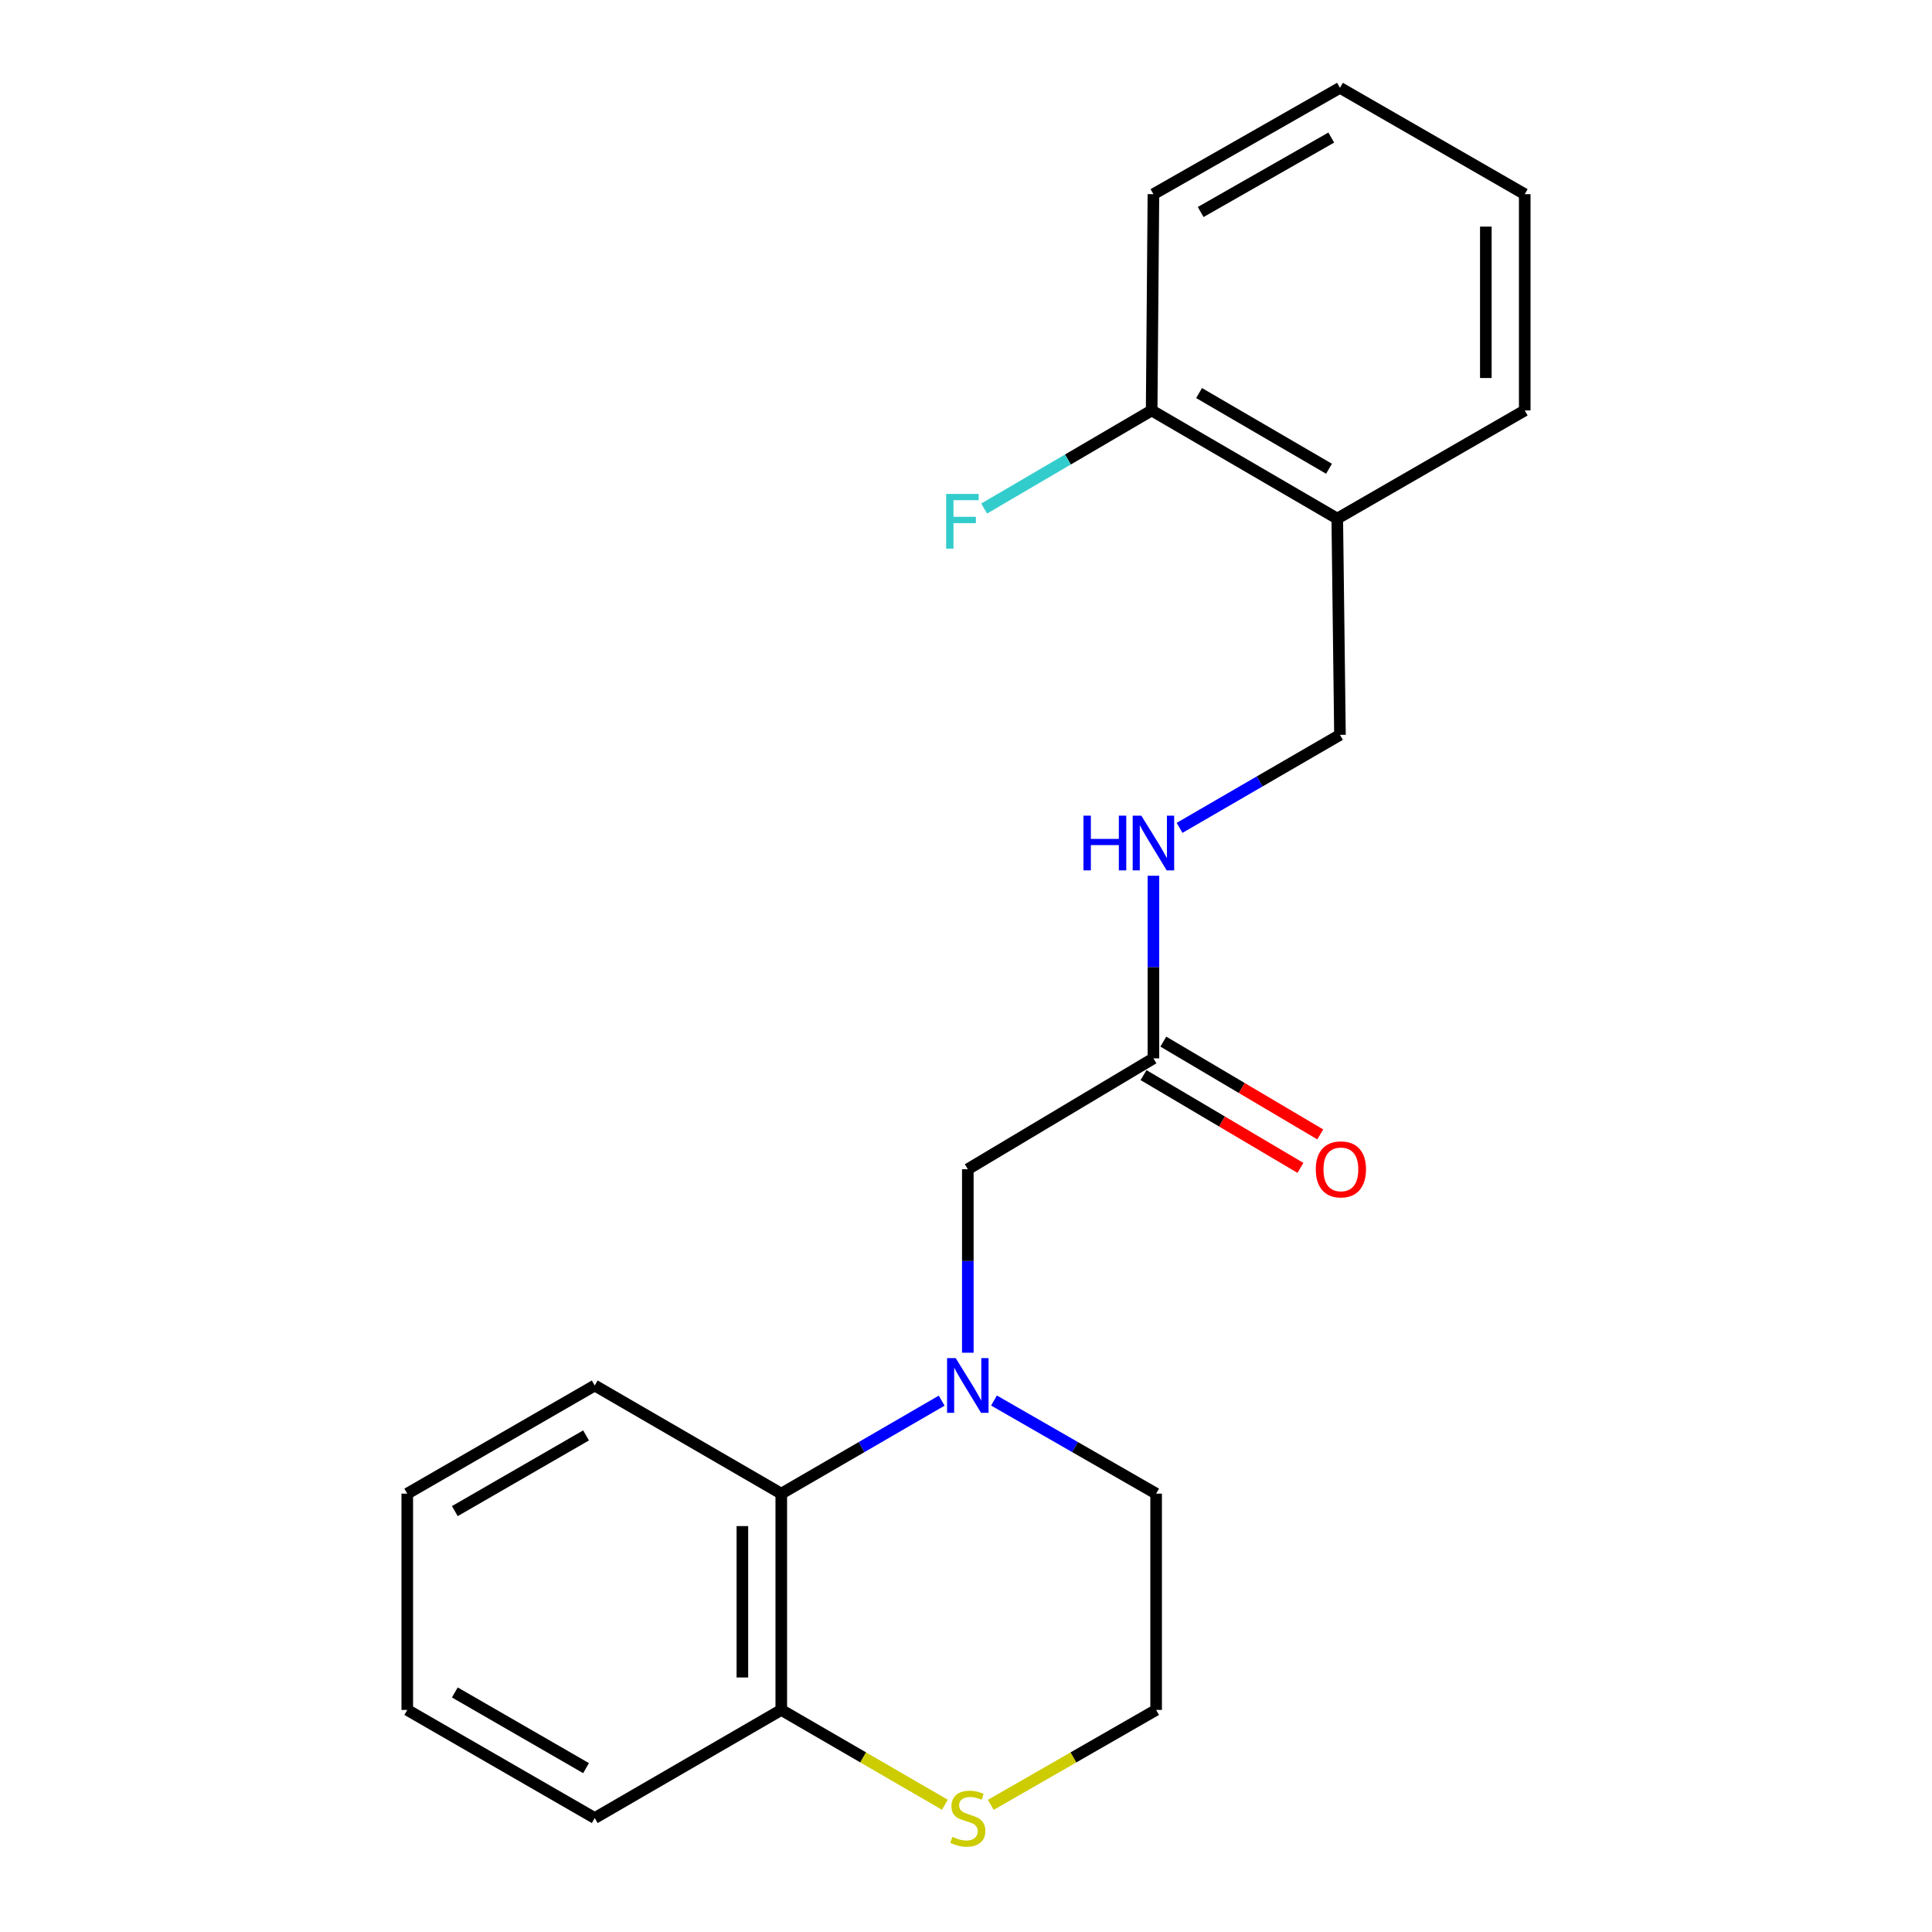 <?xml version='1.0' encoding='iso-8859-1'?>
<svg version='1.1' baseProfile='full'
              xmlns='http://www.w3.org/2000/svg'
                      xmlns:rdkit='http://www.rdkit.org/xml'
                      xmlns:xlink='http://www.w3.org/1999/xlink'
                  xml:space='preserve'
width='1000px' height='1000px' viewBox='0 0 1000 1000'>
<!-- END OF HEADER -->
<rect style='opacity:1.0;fill:#FFFFFF;stroke:none' width='1000' height='1000' x='0' y='0'> </rect>
<path class='bond-0' d='M 487.41,724.974 L 445.898,749.041' style='fill:none;fill-rule:evenodd;stroke:#0000FF;stroke-width:6px;stroke-linecap:butt;stroke-linejoin:miter;stroke-opacity:1' />
<path class='bond-0' d='M 445.898,749.041 L 404.387,773.108' style='fill:none;fill-rule:evenodd;stroke:#000000;stroke-width:6px;stroke-linecap:butt;stroke-linejoin:miter;stroke-opacity:1' />
<path class='bond-1' d='M 500.94,700.171 L 500.94,652.677' style='fill:none;fill-rule:evenodd;stroke:#0000FF;stroke-width:6px;stroke-linecap:butt;stroke-linejoin:miter;stroke-opacity:1' />
<path class='bond-1' d='M 500.94,652.677 L 500.94,605.184' style='fill:none;fill-rule:evenodd;stroke:#000000;stroke-width:6px;stroke-linecap:butt;stroke-linejoin:miter;stroke-opacity:1' />
<path class='bond-10' d='M 514.49,724.911 L 556.45,749.01' style='fill:none;fill-rule:evenodd;stroke:#0000FF;stroke-width:6px;stroke-linecap:butt;stroke-linejoin:miter;stroke-opacity:1' />
<path class='bond-10' d='M 556.45,749.01 L 598.41,773.108' style='fill:none;fill-rule:evenodd;stroke:#000000;stroke-width:6px;stroke-linecap:butt;stroke-linejoin:miter;stroke-opacity:1' />
<path class='bond-5' d='M 404.387,773.108 L 404.387,885.054' style='fill:none;fill-rule:evenodd;stroke:#000000;stroke-width:6px;stroke-linecap:butt;stroke-linejoin:miter;stroke-opacity:1' />
<path class='bond-5' d='M 384.251,789.9 L 384.251,868.262' style='fill:none;fill-rule:evenodd;stroke:#000000;stroke-width:6px;stroke-linecap:butt;stroke-linejoin:miter;stroke-opacity:1' />
<path class='bond-13' d='M 404.387,773.108 L 307.834,717.129' style='fill:none;fill-rule:evenodd;stroke:#000000;stroke-width:6px;stroke-linecap:butt;stroke-linejoin:miter;stroke-opacity:1' />
<path class='bond-2' d='M 500.94,605.184 L 597.012,547.807' style='fill:none;fill-rule:evenodd;stroke:#000000;stroke-width:6px;stroke-linecap:butt;stroke-linejoin:miter;stroke-opacity:1' />
<path class='bond-6' d='M 597.012,547.807 L 597.012,500.548' style='fill:none;fill-rule:evenodd;stroke:#000000;stroke-width:6px;stroke-linecap:butt;stroke-linejoin:miter;stroke-opacity:1' />
<path class='bond-6' d='M 597.012,500.548 L 597.012,453.289' style='fill:none;fill-rule:evenodd;stroke:#0000FF;stroke-width:6px;stroke-linecap:butt;stroke-linejoin:miter;stroke-opacity:1' />
<path class='bond-9' d='M 591.887,556.473 L 632.495,580.485' style='fill:none;fill-rule:evenodd;stroke:#000000;stroke-width:6px;stroke-linecap:butt;stroke-linejoin:miter;stroke-opacity:1' />
<path class='bond-9' d='M 632.495,580.485 L 673.103,604.497' style='fill:none;fill-rule:evenodd;stroke:#FF0000;stroke-width:6px;stroke-linecap:butt;stroke-linejoin:miter;stroke-opacity:1' />
<path class='bond-9' d='M 602.136,539.14 L 642.744,563.152' style='fill:none;fill-rule:evenodd;stroke:#000000;stroke-width:6px;stroke-linecap:butt;stroke-linejoin:miter;stroke-opacity:1' />
<path class='bond-9' d='M 642.744,563.152 L 683.352,587.164' style='fill:none;fill-rule:evenodd;stroke:#FF0000;stroke-width:6px;stroke-linecap:butt;stroke-linejoin:miter;stroke-opacity:1' />
<path class='bond-3' d='M 692.166,268.418 L 693.564,380.364' style='fill:none;fill-rule:evenodd;stroke:#000000;stroke-width:6px;stroke-linecap:butt;stroke-linejoin:miter;stroke-opacity:1' />
<path class='bond-8' d='M 692.166,268.418 L 596.094,212.45' style='fill:none;fill-rule:evenodd;stroke:#000000;stroke-width:6px;stroke-linecap:butt;stroke-linejoin:miter;stroke-opacity:1' />
<path class='bond-8' d='M 687.891,242.624 L 620.641,203.446' style='fill:none;fill-rule:evenodd;stroke:#000000;stroke-width:6px;stroke-linecap:butt;stroke-linejoin:miter;stroke-opacity:1' />
<path class='bond-14' d='M 692.166,268.418 L 789.2,212.45' style='fill:none;fill-rule:evenodd;stroke:#000000;stroke-width:6px;stroke-linecap:butt;stroke-linejoin:miter;stroke-opacity:1' />
<path class='bond-4' d='M 512.83,934.194 L 555.62,909.624' style='fill:none;fill-rule:evenodd;stroke:#CCCC00;stroke-width:6px;stroke-linecap:butt;stroke-linejoin:miter;stroke-opacity:1' />
<path class='bond-4' d='M 555.62,909.624 L 598.41,885.054' style='fill:none;fill-rule:evenodd;stroke:#000000;stroke-width:6px;stroke-linecap:butt;stroke-linejoin:miter;stroke-opacity:1' />
<path class='bond-21' d='M 489.07,934.141 L 446.728,909.597' style='fill:none;fill-rule:evenodd;stroke:#CCCC00;stroke-width:6px;stroke-linecap:butt;stroke-linejoin:miter;stroke-opacity:1' />
<path class='bond-21' d='M 446.728,909.597 L 404.387,885.054' style='fill:none;fill-rule:evenodd;stroke:#000000;stroke-width:6px;stroke-linecap:butt;stroke-linejoin:miter;stroke-opacity:1' />
<path class='bond-15' d='M 404.387,885.054 L 307.834,941.021' style='fill:none;fill-rule:evenodd;stroke:#000000;stroke-width:6px;stroke-linecap:butt;stroke-linejoin:miter;stroke-opacity:1' />
<path class='bond-7' d='M 610.542,428.498 L 652.053,404.431' style='fill:none;fill-rule:evenodd;stroke:#0000FF;stroke-width:6px;stroke-linecap:butt;stroke-linejoin:miter;stroke-opacity:1' />
<path class='bond-7' d='M 652.053,404.431 L 693.564,380.364' style='fill:none;fill-rule:evenodd;stroke:#000000;stroke-width:6px;stroke-linecap:butt;stroke-linejoin:miter;stroke-opacity:1' />
<path class='bond-11' d='M 596.094,212.45 L 552.748,237.837' style='fill:none;fill-rule:evenodd;stroke:#000000;stroke-width:6px;stroke-linecap:butt;stroke-linejoin:miter;stroke-opacity:1' />
<path class='bond-11' d='M 552.748,237.837 L 509.401,263.223' style='fill:none;fill-rule:evenodd;stroke:#33CCCC;stroke-width:6px;stroke-linecap:butt;stroke-linejoin:miter;stroke-opacity:1' />
<path class='bond-16' d='M 596.094,212.45 L 597.012,100.505' style='fill:none;fill-rule:evenodd;stroke:#000000;stroke-width:6px;stroke-linecap:butt;stroke-linejoin:miter;stroke-opacity:1' />
<path class='bond-12' d='M 598.41,773.108 L 598.41,885.054' style='fill:none;fill-rule:evenodd;stroke:#000000;stroke-width:6px;stroke-linecap:butt;stroke-linejoin:miter;stroke-opacity:1' />
<path class='bond-17' d='M 307.834,717.129 L 210.8,773.108' style='fill:none;fill-rule:evenodd;stroke:#000000;stroke-width:6px;stroke-linecap:butt;stroke-linejoin:miter;stroke-opacity:1' />
<path class='bond-17' d='M 303.341,742.968 L 235.417,782.153' style='fill:none;fill-rule:evenodd;stroke:#000000;stroke-width:6px;stroke-linecap:butt;stroke-linejoin:miter;stroke-opacity:1' />
<path class='bond-18' d='M 789.2,212.45 L 789.2,100.505' style='fill:none;fill-rule:evenodd;stroke:#000000;stroke-width:6px;stroke-linecap:butt;stroke-linejoin:miter;stroke-opacity:1' />
<path class='bond-18' d='M 769.064,195.658 L 769.064,117.296' style='fill:none;fill-rule:evenodd;stroke:#000000;stroke-width:6px;stroke-linecap:butt;stroke-linejoin:miter;stroke-opacity:1' />
<path class='bond-22' d='M 307.834,941.021 L 210.8,885.054' style='fill:none;fill-rule:evenodd;stroke:#000000;stroke-width:6px;stroke-linecap:butt;stroke-linejoin:miter;stroke-opacity:1' />
<path class='bond-22' d='M 303.34,915.183 L 235.416,876.006' style='fill:none;fill-rule:evenodd;stroke:#000000;stroke-width:6px;stroke-linecap:butt;stroke-linejoin:miter;stroke-opacity:1' />
<path class='bond-23' d='M 597.012,100.505 L 693.564,45.455' style='fill:none;fill-rule:evenodd;stroke:#000000;stroke-width:6px;stroke-linecap:butt;stroke-linejoin:miter;stroke-opacity:1' />
<path class='bond-23' d='M 621.468,109.74 L 689.055,71.205' style='fill:none;fill-rule:evenodd;stroke:#000000;stroke-width:6px;stroke-linecap:butt;stroke-linejoin:miter;stroke-opacity:1' />
<path class='bond-19' d='M 210.8,773.108 L 210.8,885.054' style='fill:none;fill-rule:evenodd;stroke:#000000;stroke-width:6px;stroke-linecap:butt;stroke-linejoin:miter;stroke-opacity:1' />
<path class='bond-20' d='M 789.2,100.505 L 693.564,45.455' style='fill:none;fill-rule:evenodd;stroke:#000000;stroke-width:6px;stroke-linecap:butt;stroke-linejoin:miter;stroke-opacity:1' />
<path  class='atom-0' d='M 494.68 702.969
L 503.96 717.969
Q 504.88 719.449, 506.36 722.129
Q 507.84 724.809, 507.92 724.969
L 507.92 702.969
L 511.68 702.969
L 511.68 731.289
L 507.8 731.289
L 497.84 714.889
Q 496.68 712.969, 495.44 710.769
Q 494.24 708.569, 493.88 707.889
L 493.88 731.289
L 490.2 731.289
L 490.2 702.969
L 494.68 702.969
' fill='#0000FF'/>
<path  class='atom-5' d='M 492.94 950.741
Q 493.26 950.861, 494.58 951.421
Q 495.9 951.981, 497.34 952.341
Q 498.82 952.661, 500.26 952.661
Q 502.94 952.661, 504.5 951.381
Q 506.06 950.061, 506.06 947.781
Q 506.06 946.221, 505.26 945.261
Q 504.5 944.301, 503.3 943.781
Q 502.1 943.261, 500.1 942.661
Q 497.58 941.901, 496.06 941.181
Q 494.58 940.461, 493.5 938.941
Q 492.46 937.421, 492.46 934.861
Q 492.46 931.301, 494.86 929.101
Q 497.3 926.901, 502.1 926.901
Q 505.38 926.901, 509.1 928.461
L 508.18 931.541
Q 504.78 930.141, 502.22 930.141
Q 499.46 930.141, 497.94 931.301
Q 496.42 932.421, 496.46 934.381
Q 496.46 935.901, 497.22 936.821
Q 498.02 937.741, 499.14 938.261
Q 500.3 938.781, 502.22 939.381
Q 504.78 940.181, 506.3 940.981
Q 507.82 941.781, 508.9 943.421
Q 510.02 945.021, 510.02 947.781
Q 510.02 951.701, 507.38 953.821
Q 504.78 955.901, 500.42 955.901
Q 497.9 955.901, 495.98 955.341
Q 494.1 954.821, 491.86 953.901
L 492.94 950.741
' fill='#CCCC00'/>
<path  class='atom-7' d='M 560.792 422.182
L 564.632 422.182
L 564.632 434.222
L 579.112 434.222
L 579.112 422.182
L 582.952 422.182
L 582.952 450.502
L 579.112 450.502
L 579.112 437.422
L 564.632 437.422
L 564.632 450.502
L 560.792 450.502
L 560.792 422.182
' fill='#0000FF'/>
<path  class='atom-7' d='M 590.752 422.182
L 600.032 437.182
Q 600.952 438.662, 602.432 441.342
Q 603.912 444.022, 603.992 444.182
L 603.992 422.182
L 607.752 422.182
L 607.752 450.502
L 603.872 450.502
L 593.912 434.102
Q 592.752 432.182, 591.512 429.982
Q 590.312 427.782, 589.952 427.102
L 589.952 450.502
L 586.272 450.502
L 586.272 422.182
L 590.752 422.182
' fill='#0000FF'/>
<path  class='atom-10' d='M 681.045 605.264
Q 681.045 598.464, 684.405 594.664
Q 687.765 590.864, 694.045 590.864
Q 700.325 590.864, 703.685 594.664
Q 707.045 598.464, 707.045 605.264
Q 707.045 612.144, 703.645 616.064
Q 700.245 619.944, 694.045 619.944
Q 687.805 619.944, 684.405 616.064
Q 681.045 612.184, 681.045 605.264
M 694.045 616.744
Q 698.365 616.744, 700.685 613.864
Q 703.045 610.944, 703.045 605.264
Q 703.045 599.704, 700.685 596.904
Q 698.365 594.064, 694.045 594.064
Q 689.725 594.064, 687.365 596.864
Q 685.045 599.664, 685.045 605.264
Q 685.045 610.984, 687.365 613.864
Q 689.725 616.744, 694.045 616.744
' fill='#FF0000'/>
<path  class='atom-12' d='M 489.723 255.656
L 506.563 255.656
L 506.563 258.896
L 493.523 258.896
L 493.523 267.496
L 505.123 267.496
L 505.123 270.776
L 493.523 270.776
L 493.523 283.976
L 489.723 283.976
L 489.723 255.656
' fill='#33CCCC'/>
</svg>
